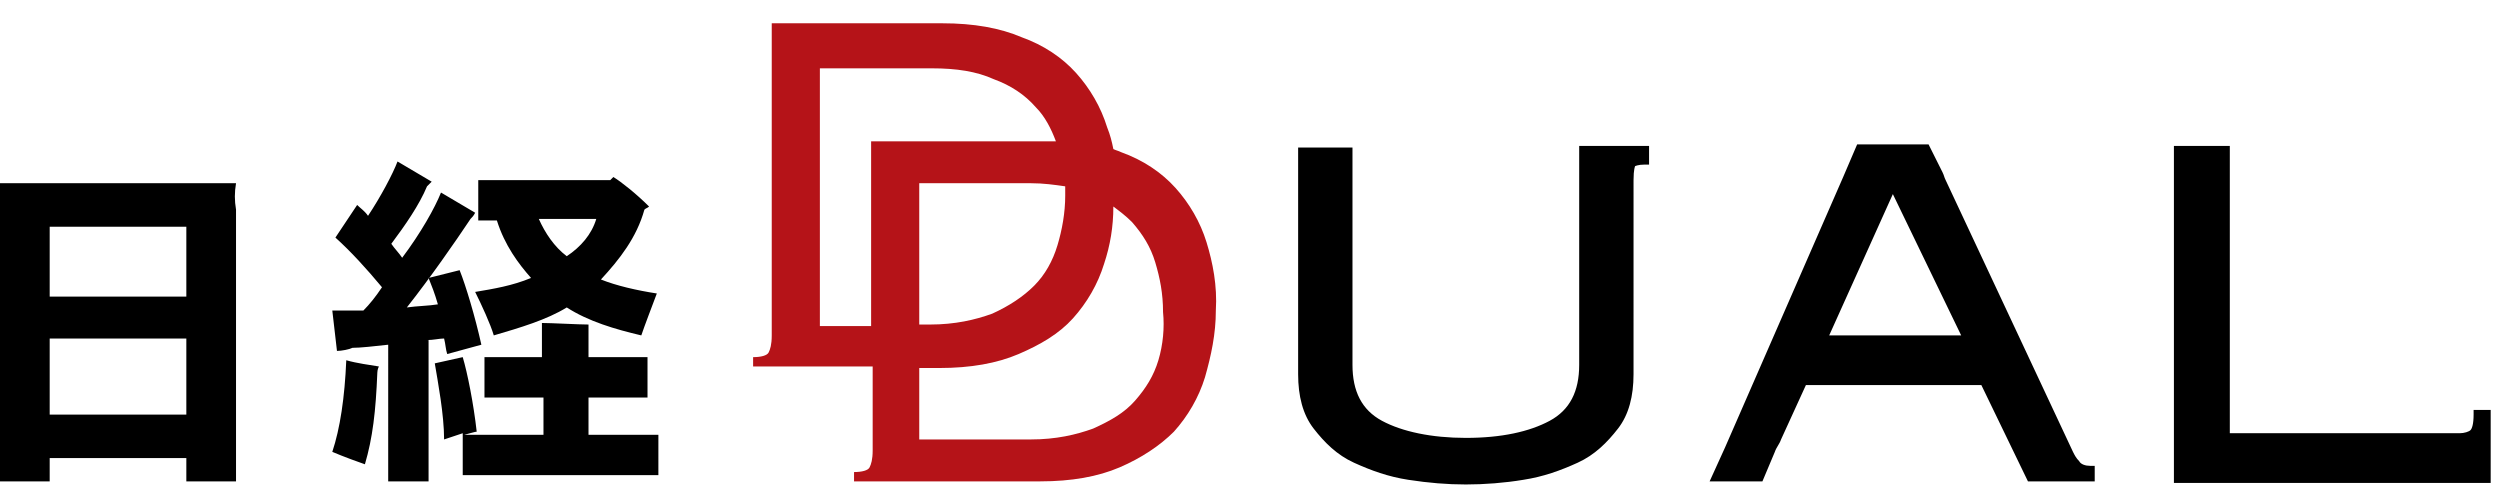 <?xml version="1.0" encoding="utf-8"?>
<!-- Generator: Adobe Illustrator 23.0.2, SVG Export Plug-In . SVG Version: 6.00 Build 0)  -->
<svg version="1.1" id="レイヤー_1" xmlns="http://www.w3.org/2000/svg" xmlns:xlink="http://www.w3.org/1999/xlink" x="0px"
	 y="0px" viewBox="0 0 161 31.5" style="enable-background:new 0 0 161 31.5;" xml:space="preserve">
<style type="text/css">
	.st0{fill-rule:evenodd;clip-rule:evenodd;fill:#B51318;}
	.st1{fill-rule:evenodd;clip-rule:evenodd;}
</style>
<path id="Fill-1" class="st0" d="M74.6,23.2c-0.3,1-0.8,1.8-1.5,2.6c-0.7,0.8-1.6,1.3-2.7,1.8c-1.1,0.4-2.4,0.7-4,0.7h-7.2v-4.6h1.3
	c2,0,3.7-0.3,5.1-0.9c1.4-0.6,2.6-1.3,3.5-2.3c0.9-1,1.6-2.2,2-3.5c0.4-1.2,0.6-2.4,0.6-3.7c0.4,0.3,0.8,0.6,1.2,1
	c0.7,0.8,1.2,1.6,1.5,2.6c0.3,1,0.5,2,0.5,3.2C75,21.1,74.9,22.2,74.6,23.2z M52.8,20.8V4.4H60c1.6,0,2.9,0.2,4,0.7
	c1.1,0.4,2,1,2.7,1.8c0.6,0.6,1,1.4,1.3,2.2c-0.3,0-0.6,0-1,0H56.1v2v9.9H52.8z M68.6,12.6c0,1.1-0.2,2.2-0.5,3.2
	c-0.3,1-0.8,1.9-1.5,2.6c-0.7,0.7-1.6,1.3-2.7,1.8c-1.1,0.4-2.4,0.7-4,0.7h-0.7v-9.1h7.2c0.8,0,1.5,0.1,2.2,0.2
	C68.6,12.1,68.6,12.4,68.6,12.6z M77.7,15.6c-0.4-1.3-1.1-2.5-2-3.5c-0.9-1-2.1-1.8-3.5-2.3c-0.2-0.1-0.3-0.1-0.5-0.2
	c-0.1-0.5-0.2-0.9-0.4-1.4c-0.4-1.3-1.1-2.5-2-3.5c-0.9-1-2.1-1.8-3.5-2.3c-1.4-0.6-3.1-0.9-5.1-0.9H49.7l0,2v18.1
	c0,0.6-0.1,0.9-0.2,1.1c-0.1,0.2-0.5,0.3-1,0.3v0.6h7.7V29c0,0.6-0.1,0.9-0.2,1.1c-0.1,0.2-0.5,0.3-1,0.3V31H67c2,0,3.7-0.3,5.1-0.9
	c1.4-0.6,2.6-1.4,3.5-2.3c0.9-1,1.6-2.2,2-3.5c0.4-1.4,0.7-2.8,0.7-4.3C78.4,18.4,78.1,16.9,77.7,15.6z"/>
<path class="st1" d="M15.2,11.8H0c0,0.4,0,1.1,0,1.7v15.8c0,0.6,0,1.2,0,1.7h3.2v-1.5H12V31h3.2l0-1.7V13.5
	C15.1,12.9,15.1,12.4,15.2,11.8z M12,26.7H3.2v-4.9H12V26.7z M12,19.1H3.2v-4.5H12V19.1z M27.5,21.9c0.4,0,0.8-0.1,1.1-0.1
	c0.1,0.4,0.1,0.7,0.2,1c0.7-0.2,1.5-0.4,2.2-0.6c-0.4-1.8-1-3.8-1.4-4.8l-2,0.5c0.2,0.5,0.4,1,0.6,1.7c-0.6,0.1-1.3,0.1-2,0.2
	c1.5-1.9,3.1-4.2,4.1-5.7c0.1-0.1,0.2-0.2,0.3-0.4l-2.2-1.3c-0.4,1-1.3,2.6-2.5,4.2c-0.2-0.3-0.5-0.6-0.7-0.9
	c0.9-1.2,1.8-2.5,2.3-3.7c0.1-0.1,0.2-0.2,0.3-0.3l-2.2-1.3c-0.3,0.8-1.1,2.3-1.9,3.5c-0.2-0.3-0.5-0.5-0.7-0.7l-1.4,2.1
	c1,0.9,2,2,3,3.2c-0.4,0.6-0.8,1.1-1.2,1.5c-0.2,0-0.4,0-0.6,0c-0.5,0-1.1,0-1.4,0l0.3,2.6c0.3,0,0.8-0.1,1-0.2
	c0.5,0,1.4-0.1,2.3-0.2V30c0,0.3,0,0.7,0,1h2.6c0-0.3,0-0.7,0-1V21.9z M21.4,29.1c0.7,0.3,1.8,0.7,2.1,0.8c0.5-1.7,0.7-3.4,0.8-5.9
	c0-0.2,0.1-0.4,0.1-0.4c-0.6-0.1-1.4-0.2-2.1-0.4C22.2,25.6,21.9,27.6,21.4,29.1z M37.9,28v-2.4h2.4c0.5,0,1,0,1.4,0v-2.6
	c-0.4,0-0.8,0-1.4,0h-2.4v-1.4c0-0.2,0-0.5,0-0.7c-0.6,0-2.4-0.1-3-0.1c0,0.2,0,0.6,0,0.8v1.4h-2.3c-0.5,0-1,0-1.4,0v2.6
	c0.4,0,0.8,0,1.4,0H35V28h-3.6c-0.6,0-1.1,0-1.5,0c0.4-0.1,0.7-0.2,0.8-0.2c-0.2-1.8-0.6-3.8-0.9-4.8L28,23.4
	c0.2,1.2,0.6,3.3,0.6,4.9l1.2-0.4v2.7c0.4,0,1,0,1.6,0h9.4c0.6,0,1.1,0,1.6,0V28c-0.4,0-0.9,0-1.6,0H37.9z M41.5,13.5
	c0.1-0.1,0.2-0.1,0.3-0.2c-0.8-0.8-1.8-1.6-2.3-1.9l-0.2,0.2h-7.3c-0.4,0-0.9,0-1.2,0v2.6c0.3,0,0.7,0,1.2,0
	c0.5,1.6,1.4,2.8,2.2,3.7c-1.2,0.5-2.4,0.7-3.6,0.9c0.4,0.8,1,2.1,1.2,2.8c1.7-0.5,3.4-1,4.7-1.8c1.4,0.9,3.1,1.4,4.8,1.8
	c0.2-0.6,0.7-1.9,1-2.7c-1.3-0.2-2.6-0.5-3.6-0.9C39.9,16.7,41,15.3,41.5,13.5z M36.5,16.5c-0.8-0.6-1.4-1.5-1.8-2.4h3.7
	C38.1,15.1,37.4,15.9,36.5,16.5z M101.7,23.5c0,1.7-0.6,2.9-1.9,3.6c-1.3,0.7-3.1,1.1-5.4,1.1c-2.2,0-4.1-0.4-5.4-1.1
	c-1.3-0.7-1.9-1.9-1.9-3.6v-14l-3.5,0l0,14.6c0,1.4,0.3,2.6,1,3.5c0.7,0.9,1.5,1.7,2.6,2.2c1.1,0.5,2.2,0.9,3.5,1.1
	c1.3,0.2,2.5,0.3,3.7,0.3c1.2,0,2.5-0.1,3.7-0.3c1.3-0.2,2.4-0.6,3.5-1.1c1.1-0.5,1.9-1.3,2.6-2.2c0.7-0.9,1-2.1,1-3.5V11.6
	c0-0.7,0.1-0.9,0.1-0.9c0,0,0.2-0.1,0.6-0.1h0.3V9.4h-4.5V23.5z M133.9,29.7c-0.2-0.2-0.3-0.4-0.4-0.6l-8.2-17.5
	c-0.1-0.2-0.1-0.3-0.2-0.5l-0.9-1.8h-4.6l-0.9,2.1l-7.6,17.4l-1,2.2h3.4l0.8-1.9c0.1-0.3,0.3-0.5,0.4-0.8l1.6-3.5h11.3l3,6.2h4.3V30
	h-0.3C134.3,30,134,29.9,133.9,29.7z M117.8,21.6l4.1-9.1l4.4,9.1H117.8z M159.3,26.4v0.3c0,0.6-0.1,0.9-0.2,1
	c-0.1,0.1-0.4,0.2-0.7,0.2h-14.8V9.4H140v21.7h20.4v-4.7H159.3z"/>
</svg>
